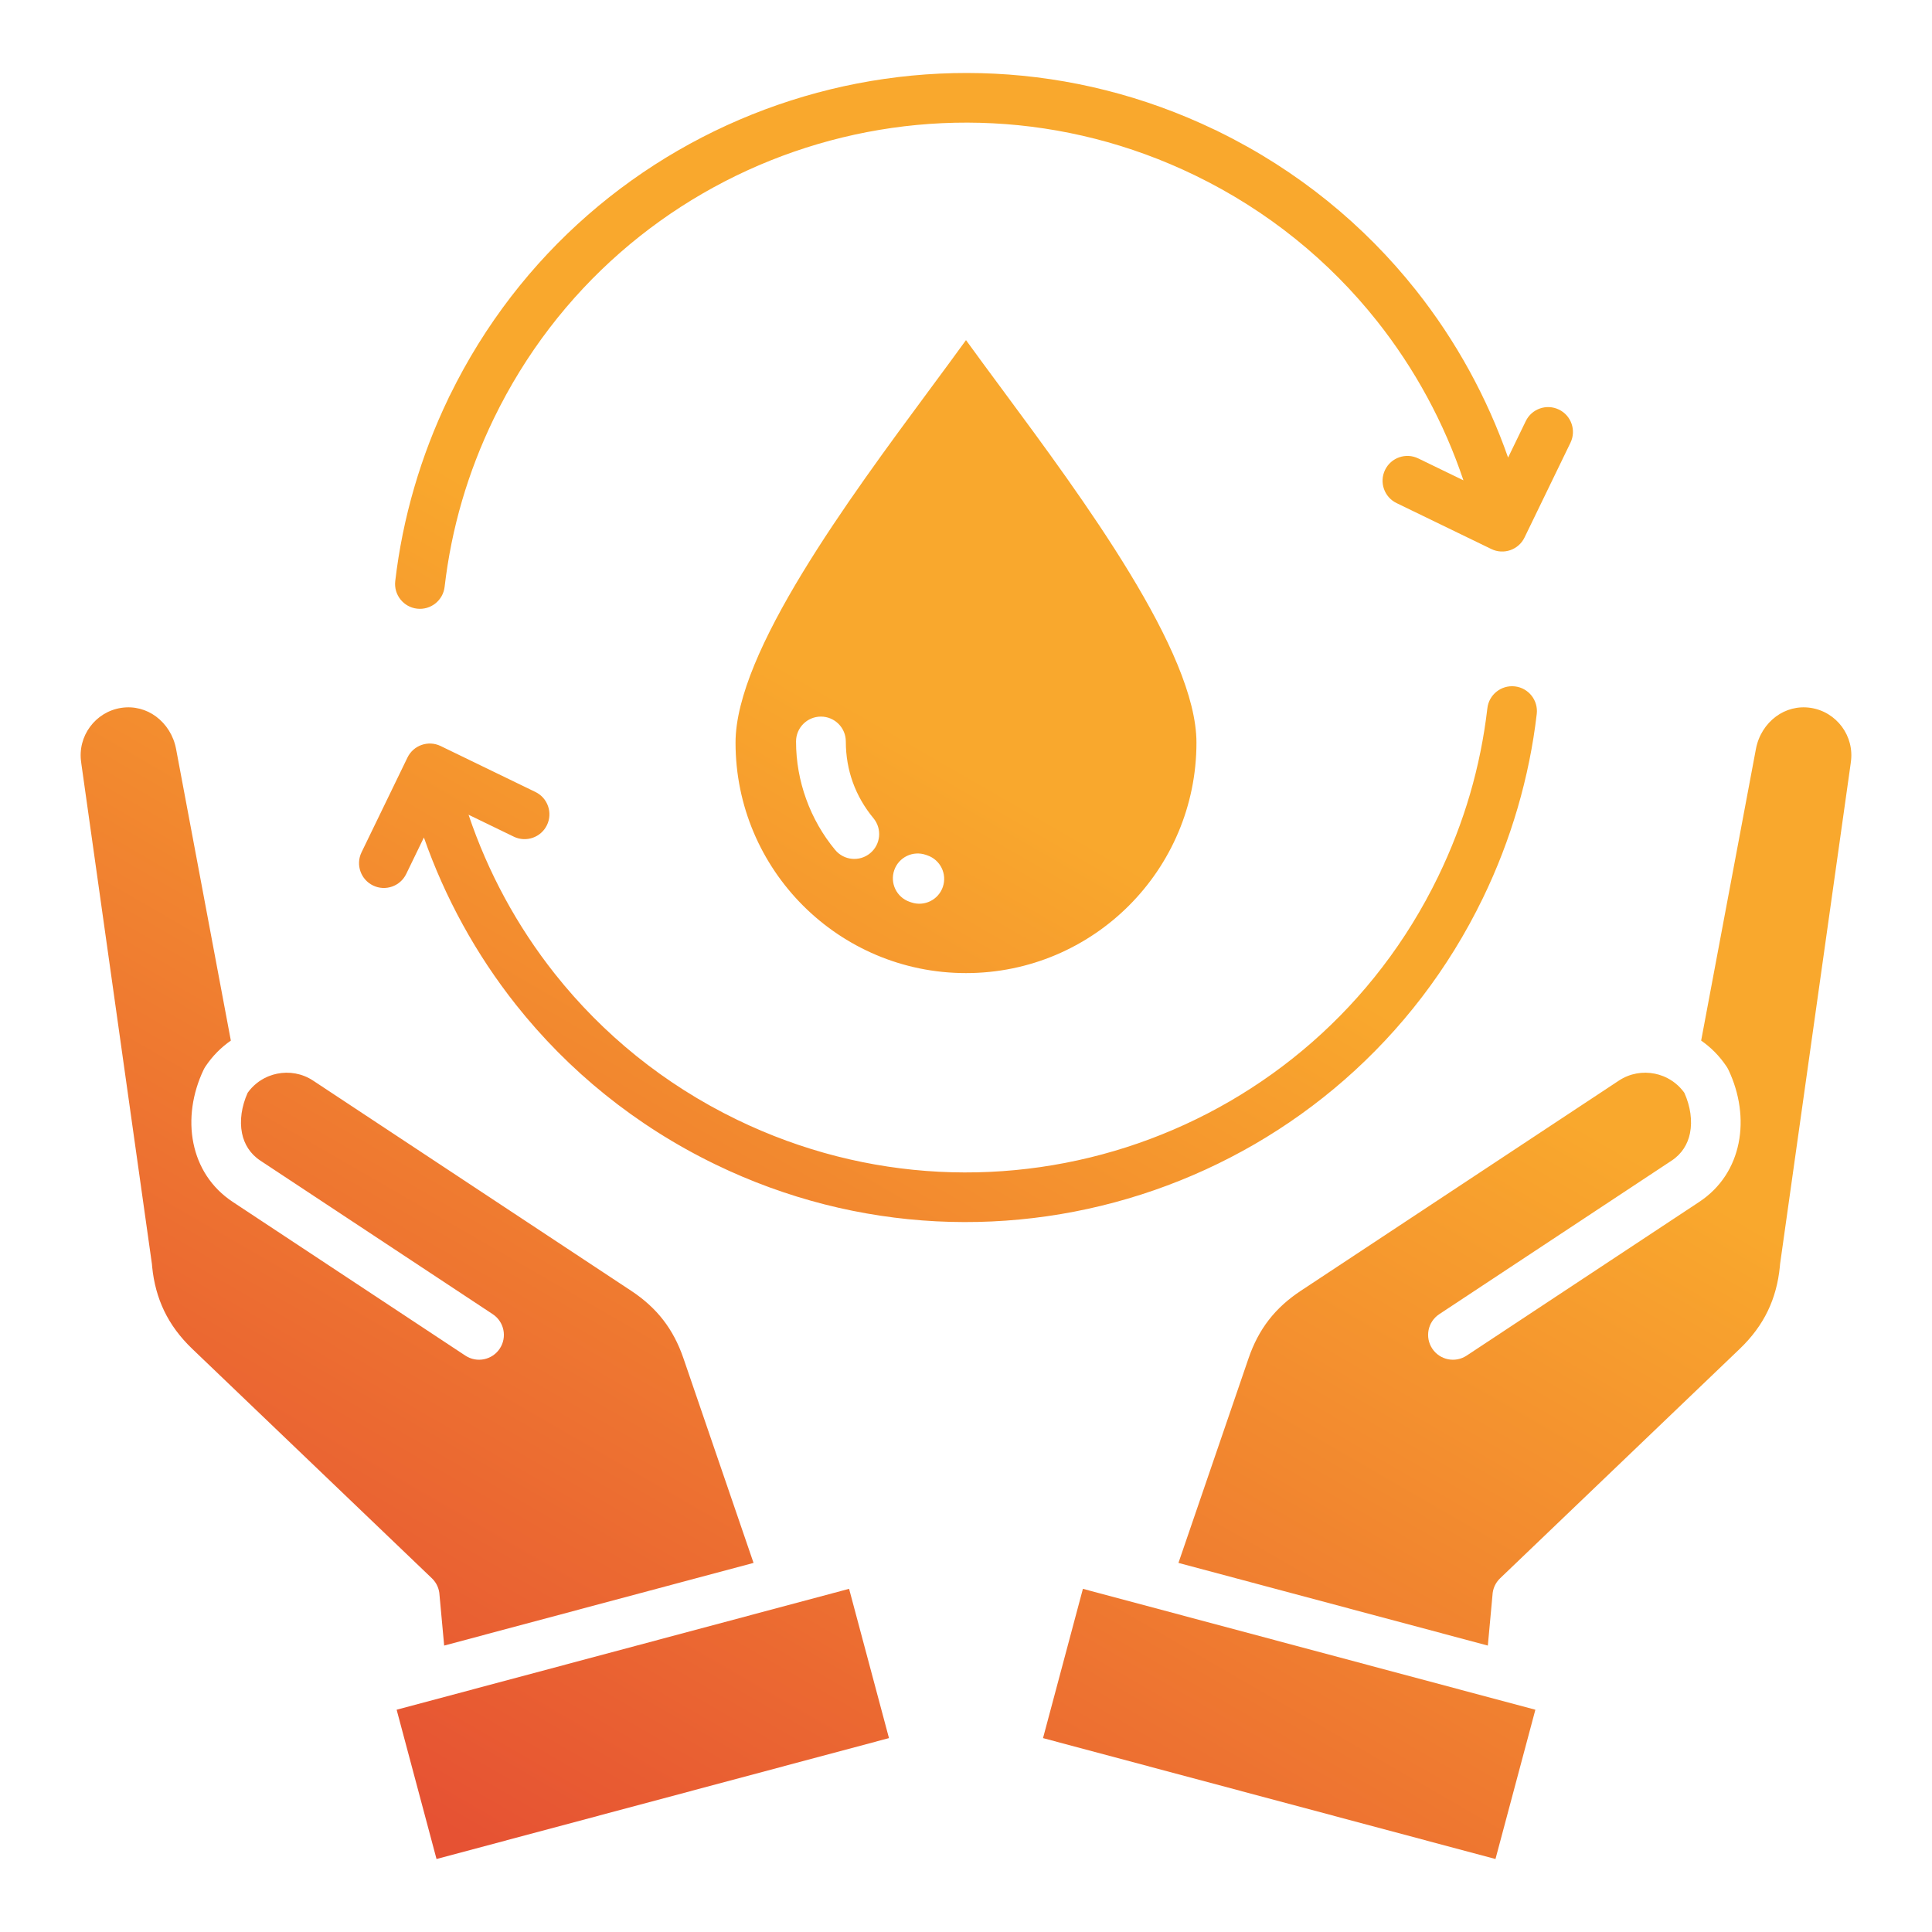 <svg data-name="Layer 1" xmlns:xlink="http://www.w3.org/1999/xlink" xmlns="http://www.w3.org/2000/svg" viewBox="0 0 512 512" id="Layer_1"><linearGradient y2="62.619" y1="496.01" x2="371.708" x1="121.489" gradientUnits="userSpaceOnUse" id="linear-gradient"><stop stop-color="#e65233" offset=".016"></stop><stop stop-color="#f9a82d" offset=".64"></stop></linearGradient><path fill-rule="evenodd" fill="url(#linear-gradient)" d="m312.304 414.186 81.987 21.909 1.232-13.382c.074-1.624.747-3.223 2.01-4.438l63.514-60.809c3.221-3.084 5.697-6.423 7.441-10.05 1.712-3.561 2.771-7.459 3.189-11.723.008-.228.027-.458.059-.689l18.708-132.624c.011-.114.024-.228.041-.343.519-3.47-.42-6.826-2.349-9.435-1.935-2.617-4.859-4.499-8.3-5.013-3.403-.509-6.634.409-9.176 2.289-2.687 1.988-4.651 5.031-5.324 8.618l-14.512 77.274c2.585 1.795 4.88 4.092 6.721 6.857l.052.078c.171.26.327.535.464.825 2.959 6.229 3.967 13.137 2.677 19.451-1.261 6.176-4.645 11.722-10.451 15.559l-61.608 40.712c-3.031 2.006-7.114 1.176-9.12-1.855s-1.176-7.114 1.855-9.121l61.608-40.712c2.684-1.773 4.249-4.345 4.835-7.212.684-3.347.125-7.15-1.489-10.751-1.37-1.923-3.196-3.355-5.234-4.246-.129-.049-.255-.102-.38-.159-.71-.283-1.443-.502-2.19-.655-3.19-.651-6.625-.094-9.535 1.829l-84.339 55.732c-3.396 2.244-6.2 4.795-8.457 7.713-2.259 2.92-4.022 6.269-5.337 10.106l-18.592 54.266zm-35.893 46.43 10.571-39.56 119.906 32.042-10.571 39.56zm-160.728 32.042 119.906-32.042-10.571-39.56-119.906 32.042zm2.026-56.563-1.232-13.382c-.074-1.624-.747-3.223-2.01-4.438l-63.514-60.809c-3.221-3.084-5.697-6.424-7.44-10.05-1.712-3.562-2.771-7.459-3.19-11.724-.008-.228-.027-.457-.059-.688l-18.708-132.624c-.011-.114-.024-.228-.041-.343-.519-3.47.419-6.826 2.349-9.435 1.935-2.617 4.858-4.499 8.3-5.013 3.403-.509 6.634.409 9.176 2.289 2.687 1.988 4.651 5.031 5.324 8.618l14.512 77.274c-2.585 1.795-4.88 4.092-6.721 6.857l-.052.078c-.171.26-.327.535-.464.825-2.959 6.229-3.967 13.137-2.677 19.451 1.261 6.176 4.645 11.722 10.451 15.559l61.608 40.712c3.031 2.006 7.114 1.176 9.12-1.855s1.176-7.114-1.855-9.121l-61.608-40.712c-2.684-1.773-4.249-4.345-4.835-7.212-.684-3.347-.125-7.15 1.489-10.751 1.369-1.922 3.194-3.354 5.232-4.245.13-.05.258-.103.383-.16.71-.283 1.442-.502 2.189-.654 3.19-.651 6.625-.094 9.535 1.829l84.339 55.732c3.396 2.244 6.2 4.795 8.457 7.713 2.259 2.92 4.023 6.269 5.337 10.106l18.592 54.266-81.987 21.909zm181.477-196.102c-11.052 11.052-26.321 17.888-43.187 17.888s-32.135-6.836-43.186-17.888c-11.052-11.052-17.888-26.321-17.888-43.187 0-24.008 29.931-64.474 51.591-93.759 3.409-4.609 6.622-8.953 9.483-12.91 2.86 3.956 6.073 8.3 9.482 12.909 21.661 29.285 51.592 69.752 51.592 93.76 0 16.866-6.836 32.135-17.888 43.187zm105.157-128.39-4.682 9.658c-5.589-15.954-13.815-30.982-24.433-44.368-13.665-17.229-31.3-31.753-52.375-42.055-.291-.17-.597-.318-.915-.442-37.686-18.118-79.165-19.325-115.821-6.606-36.669 12.723-68.499 39.369-86.872 76.943-.169.288-.317.59-.441.904-3.673 7.638-6.661 15.471-8.986 23.424-2.427 8.3-4.11 16.645-5.077 24.953-.412 3.614 2.183 6.879 5.797 7.291s6.879-2.183 7.291-5.797c.893-7.675 2.423-15.298 4.613-22.789 2.143-7.33 4.943-14.62 8.423-21.798l.002-.005c16.755-34.557 45.92-59.048 79.526-70.708 33.626-11.667 71.712-10.502 106.286 6.26l.006.003c19.416 9.415 35.66 22.759 48.236 38.615 10.076 12.704 17.795 27.015 22.903 42.204l-11.99-5.813c-3.272-1.579-7.206-.206-8.786 3.066-1.579 3.272-.206 7.206 3.066 8.786l25.117 12.177c3.272 1.579 7.206.206 8.786-3.066l12.177-25.116c1.579-3.272.206-7.206-3.066-8.786-3.272-1.579-7.206-.206-8.786 3.066zm-10.174 76.093c.412-3.614 3.677-6.209 7.291-5.797s6.209 3.677 5.797 7.291c-.967 8.308-2.65 16.653-5.076 24.953-2.369 8.104-5.427 16.084-9.196 23.859-18.337 37.822-50.281 64.636-87.104 77.412-36.805 12.77-78.474 11.504-116.282-6.826-21.276-10.315-39.065-24.924-52.828-42.277-10.618-13.387-18.844-28.414-24.433-44.368l-4.683 9.659c-1.579 3.272-5.513 4.645-8.786 3.066s-4.645-5.513-3.066-8.786l12.177-25.117c1.579-3.273 5.513-4.645 8.786-3.066l25.117 12.177c3.272 1.579 4.645 5.513 3.066 8.786-1.579 3.272-5.513 4.645-8.786 3.066l-11.99-5.813c5.108 15.188 12.826 29.499 22.903 42.203 12.578 15.858 28.823 29.203 48.242 38.618 34.574 16.762 72.659 17.927 106.286 6.26 33.608-11.661 62.774-36.154 79.529-70.713 3.48-7.178 6.279-14.467 8.423-21.798 2.19-7.491 3.719-15.113 4.613-22.788zm-162.691 29.142c-2.359-2.842-4.224-6.055-5.47-9.511-1.201-3.331-1.856-6.974-1.856-10.825 0-3.643-2.953-6.596-6.596-6.596s-6.596 2.953-6.596 6.596c0 5.305.946 10.444 2.681 15.256 1.8 4.992 4.419 9.542 7.686 13.478 2.319 2.803 6.472 3.195 9.275.876s3.195-6.472.876-9.275zm14.269 9.841-.351-.123c-3.429-1.209-7.19.59-8.399 4.02-1.209 3.429.59 7.19 4.02 8.399l.505.174c3.443 1.167 7.181-.679 8.348-4.122s-.679-7.181-4.122-8.348z"></path></svg>